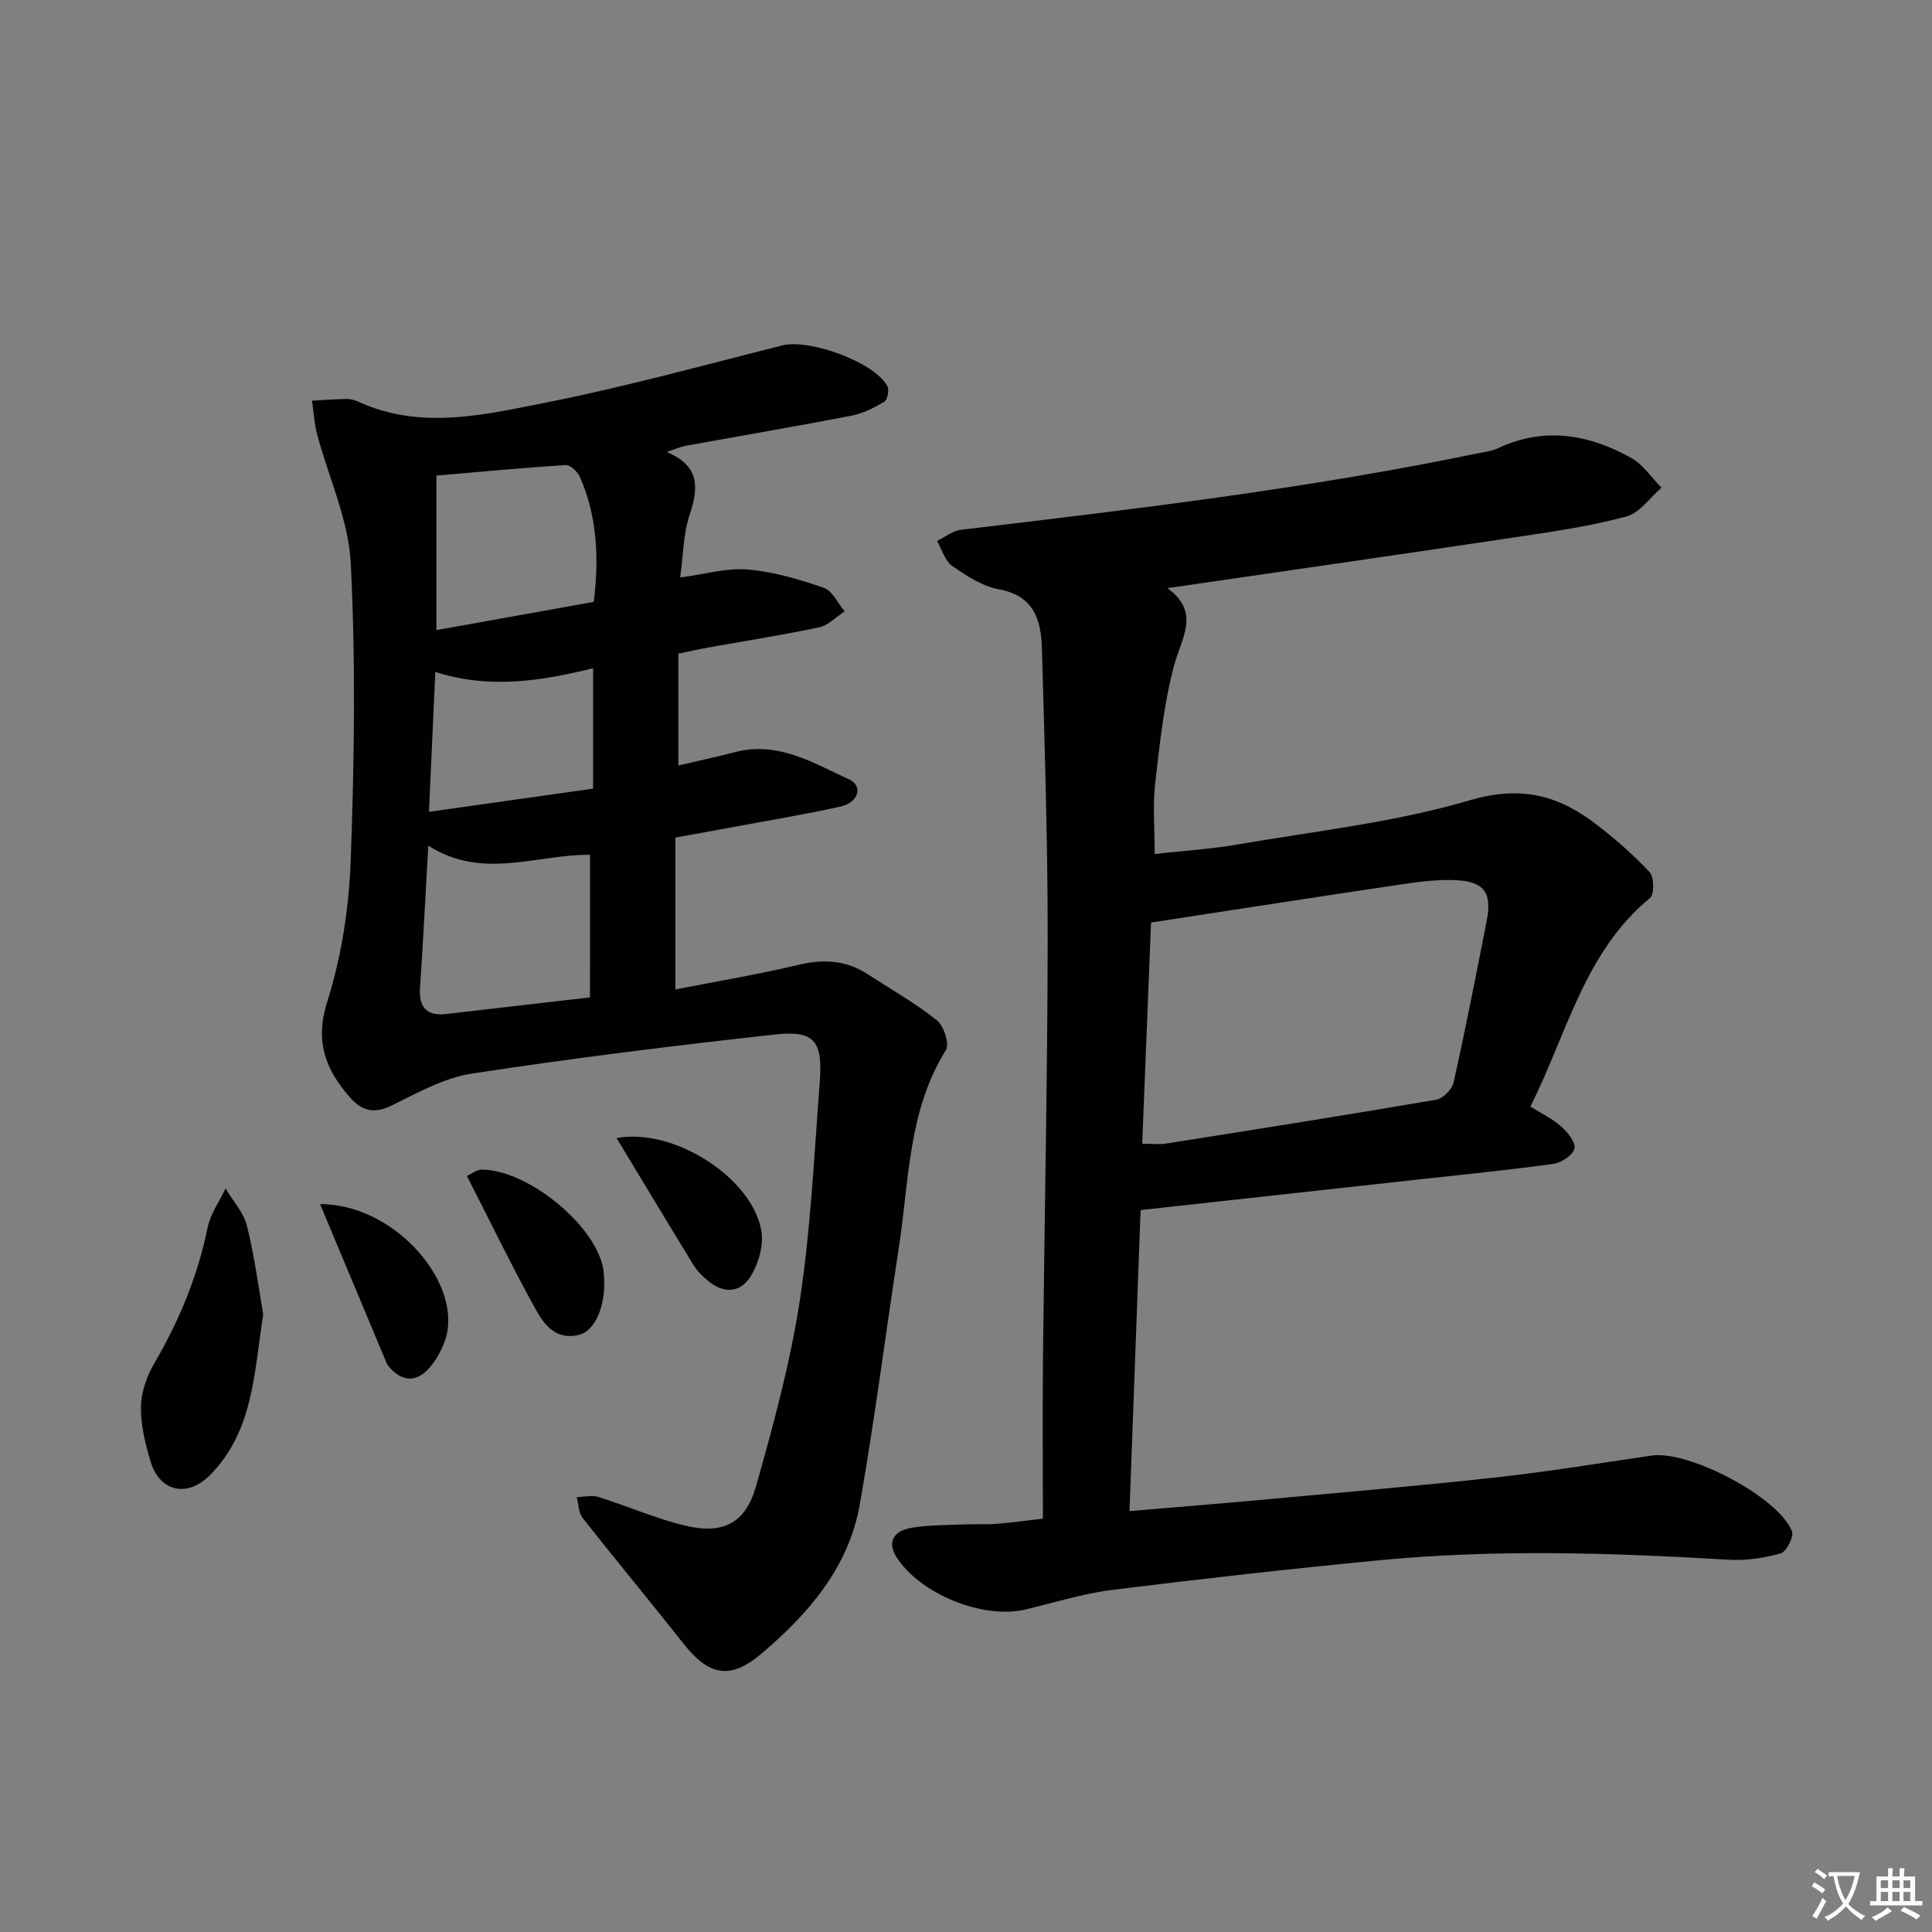 <svg enable-background="new 0 0 400 400" viewBox="0 0 400 400" xmlns="http://www.w3.org/2000/svg"><rect x="0" y="0" width="400" height="400" fill="#808080" stroke="none"/><path d="m377.9 391.2c-.2.3-.4.5-.6.8-.7-.6-1.4-1-2.2-1.5.2-.3.4-.5.5-.8.6.4 1.4.8 2.3 1.5zm-1.8 6.1c-.2-.2-.5-.4-.9-.6.4-.6.8-1.2 1.2-1.9s.7-1.3.9-1.9c.3.3.5.5.8.7-.7 1.3-1.4 2.6-2 3.7zm2.2-9c-.3.3-.5.5-.6.8-.6-.6-1.3-1.1-2-1.5.3-.3.5-.5.6-.7.6.5 1.3.9 2 1.4zm.3.2v-.9h2 4.5c-.3 1.3-.6 2.5-1 3.6s-.9 2.1-1.4 3c.4.5 1 1 1.6 1.4s1.2.8 1.9 1.1c-.3.2-.5.4-.8.8-.4-.3-1-.7-1.6-1.2s-1.2-1.1-1.6-1.6c-.5.6-1.1 1.1-1.7 1.6s-1.4.9-2.1 1.4c-.1-.3-.3-.5-.7-.8.6-.2 1.2-.5 1.9-1s1.4-1.1 2-1.8c-.5-.8-.9-1.6-1.2-2.5s-.6-2-.8-3.2c-.4.1-.7.1-1 .1zm2.5 2.7c.3 1 .7 1.7 1 2.2.3-.5.6-1.1 1-2s.6-1.9.9-3h-3.2-.4c.1.9.3 1.8.7 2.8z" fill="#fbfafc"/><path d="m396.5 388.5v1.5 3.6h1.5v.9c-.4 0-1 0-1.7 0h-7.9c-.5 0-.9 0-1.2 0v-.9h1.3v-3.5c0-.7 0-1.2 0-1.6h2.4c0-.8 0-1.4 0-1.7h1c0 .3-.1.8-.1 1.7h1.5c0-.8 0-1.4 0-1.7h1c0 .3-.1.9-.1 1.7zm-8.2 9.2c-.2-.3-.5-.5-.8-.8.8-.3 1.4-.6 1.9-.9s1-.7 1.4-1.1c.3.3.6.5.9.8-1.6 1-2.8 1.6-3.4 2zm2.6-6.8v-1.6h-1.5v1.6zm0 2.7v-1.9h-1.5v1.9zm2.4-2.7v-1.6h-1.5v1.6zm0 2.7v-1.9h-1.5v1.9zm.2 2 .7-.8c.4.2.9.5 1.6.8s1.3.7 1.8 1c-.3.3-.5.5-.8.8-.4-.3-1.5-1-3.3-1.8zm2-4.7v-1.6h-1.4v1.6zm0 2.7v-1.9h-1.4v1.9z" fill="#fbfafc"/><g fill="#010103"><path d="m241.7 121.77c6.94 5.04 2.9 10.29 1.37 16.05-2.11 7.94-2.98 16.25-3.91 24.45-.52 4.58-.09 9.27-.09 14.54 5.69-.64 11.57-1 17.34-2 16.01-2.76 32.34-4.54 47.84-9.11 10.32-3.04 18.04-1.2 25.78 4.63 4.09 3.08 7.99 6.5 11.5 10.22.95 1.01 1 4.62.08 5.37-13.62 11.24-17.17 28.09-24.76 43.18 2.29 1.44 4.55 2.51 6.35 4.1 1.33 1.19 3.04 3.27 2.77 4.57-.29 1.35-2.66 2.95-4.3 3.18-8.88 1.25-17.81 2.13-26.72 3.11-19.44 2.15-38.89 4.28-58.8 6.47-.77 20.8-1.53 41.32-2.3 62.33 9.66-.82 18.55-1.53 27.44-2.35 16.22-1.49 32.45-2.87 48.63-4.65 10.71-1.18 21.35-2.94 32.02-4.5 7.72-1.13 26.35 8.62 29.07 15.7.43 1.13-1.18 4.24-2.37 4.57-3.45.97-7.2 1.5-10.77 1.29-24.09-1.42-48.18-2.21-72.24.11-18.5 1.78-36.97 3.85-55.41 6.15-6.05.76-11.96 2.64-17.93 4.05-8.83 2.07-21.83-3.21-26.7-10.88-1.83-2.88-.79-5.38 3.09-6.03 3.75-.63 7.62-.55 11.44-.72 2-.09 4.01.06 5.99-.09 2.95-.23 5.89-.64 9.81-1.09 0-11.19-.1-22.31.02-33.42.3-28.8.93-57.6.97-86.4.02-20.1-.62-40.21-1.19-60.31-.16-5.84-1.59-10.94-8.88-12.27-3.44-.63-6.75-2.8-9.71-4.86-1.51-1.05-2.11-3.4-3.13-5.16 1.64-.79 3.21-2.1 4.92-2.31 35.77-4.26 71.54-8.47 106.85-15.8 1.46-.3 3.02-.45 4.35-1.08 9.6-4.52 18.82-2.9 27.61 2 2.47 1.37 4.19 4.07 6.26 6.16-2.38 2.05-4.47 5.19-7.21 5.94-7.17 1.96-14.6 3.06-21.98 4.16-24.06 3.61-48.16 7.07-73.1 10.7zm-3.39 69.23c-.63 15.68-1.23 30.7-1.83 45.79 2 0 3.51.2 4.95-.03 18.66-2.95 37.32-5.89 55.94-9.08 1.4-.24 3.27-2.16 3.59-3.6 2.48-11.15 4.68-22.36 6.87-33.58 1.11-5.66-.57-8.01-6.45-8.27-3.78-.17-7.62.33-11.39.89-17.05 2.53-34.08 5.18-51.68 7.88z"/><path d="m138.02 93.57c6.98 2.94 6.6 7.47 4.76 13.02-1.32 4-1.32 8.43-1.96 12.98 4.98-.66 9.54-2.02 13.97-1.66 5.34.44 10.66 2.03 15.76 3.79 1.79.61 2.9 3.19 4.32 4.87-1.74 1.14-3.35 2.89-5.25 3.3-7.62 1.63-15.34 2.82-23.02 4.2-1.95.35-3.88.8-6.15 1.27v23.14c3.94-.92 7.89-1.77 11.81-2.78 8.86-2.29 16.15 2.28 23.56 5.68 2.9 1.33 1.92 4.77-1.7 5.58-7.12 1.6-14.33 2.78-21.51 4.12-4.05.76-8.11 1.48-12.77 2.33v31.44c8.52-1.67 17-3.08 25.35-5.06 5.16-1.23 9.84-1.07 14.33 1.83 4.86 3.14 9.93 6.03 14.44 9.61 1.45 1.15 2.67 4.92 1.88 6.18-7.86 12.59-7.6 27.01-9.74 40.87-2.73 17.71-4.98 35.51-8.08 53.16-2.3 13.08-10.67 22.75-20.48 31.02-6.41 5.41-10.83 4.43-16.01-2.14-6.9-8.74-14.02-17.3-20.91-26.05-.85-1.09-.83-2.86-1.22-4.31 1.52-.03 3.17-.45 4.54-.02 6.01 1.88 11.83 4.48 17.92 5.93 7.8 1.86 12.46-.45 14.64-8.09 3.62-12.71 7.11-25.57 9.1-38.6 2.28-14.91 2.96-30.07 4.12-45.14.66-8.56-1.1-10.76-9.35-9.85-20.95 2.31-41.88 4.9-62.71 8.09-5.72.88-11.2 3.97-16.52 6.58-3.7 1.82-6.23 1.18-8.76-1.74-5.06-5.83-7.23-11.56-4.6-19.84 2.97-9.38 4.49-19.5 4.84-29.36.74-20.42 1.03-40.93 0-61.33-.45-8.99-4.62-17.78-6.97-26.7-.59-2.25-.71-4.62-1.05-6.93 2.37-.13 4.74-.32 7.12-.36.81-.01 1.68.21 2.42.55 12.99 5.96 26.21 2.71 39.08.16 16.4-3.25 32.55-7.73 48.78-11.8 5.66-1.42 19.18 3.54 21.73 8.46.41.79.01 2.8-.65 3.2-2.09 1.25-4.4 2.43-6.77 2.89-11.4 2.2-22.85 4.15-34.28 6.22-1.08.2-2.11.67-4.01 1.29zm-15.86 83.41c-11.04-.12-22.23 5.31-33.49-1.9-.6 10.57-1.06 19.98-1.71 29.38-.29 4.16 1.41 5.94 5.49 5.47 9.7-1.11 19.39-2.24 29.7-3.43.01-9.91.01-19.48.01-29.52zm-31.81-46.52c11.16-2 21.83-3.92 32.58-5.85 1.13-9.24.69-17.76-2.88-25.89-.47-1.08-2-2.49-2.96-2.43-9.04.57-18.07 1.43-26.74 2.18zm-1.54 37.62c12.01-1.7 22.93-3.24 33.98-4.8 0-8.59 0-16.54 0-24.93-10.88 2.69-21.59 4.34-32.66.77-.43 9.5-.85 18.59-1.32 28.96z"/><path d="m54.5 272.1c-1.92 12.21-2.02 24.09-10.91 33.19-4.74 4.86-10.57 3.68-12.48-2.9-1.06-3.64-2.01-7.49-1.93-11.22.07-3.03 1.25-6.33 2.81-8.99 5.15-8.81 8.96-18.05 11.01-28.08.57-2.81 2.43-5.36 3.7-8.03 1.52 2.56 3.72 4.94 4.42 7.7 1.56 6.22 2.38 12.64 3.38 18.33z"/><path d="m66.27 249.3c15.76-.04 30.04 16.97 25.78 28.48-.73 1.97-1.83 3.95-3.23 5.51-2.57 2.85-5.44 2.86-8.1-.11-.22-.25-.47-.5-.6-.79-4.51-10.75-9-21.5-13.85-33.09z"/><path d="m96.67 243.46c1.23-.56 2.09-1.29 2.97-1.3 9.22-.09 23.01 10.9 25.14 19.94.15.64.21 1.3.26 1.96.49 5.92-1.66 11.57-5.33 12.35-5.64 1.2-7.79-3.47-9.86-7.26-4.5-8.25-8.61-16.72-13.18-25.69z"/><path d="m127.65 235.62c12.26-2.23 28.55 8.72 30.03 19.56.37 2.71-.56 5.99-1.9 8.46-2.25 4.17-5.93 4.43-9.52 1.27-.99-.87-1.97-1.84-2.65-2.95-5.25-8.57-10.42-17.19-15.96-26.34z"/></g></svg>